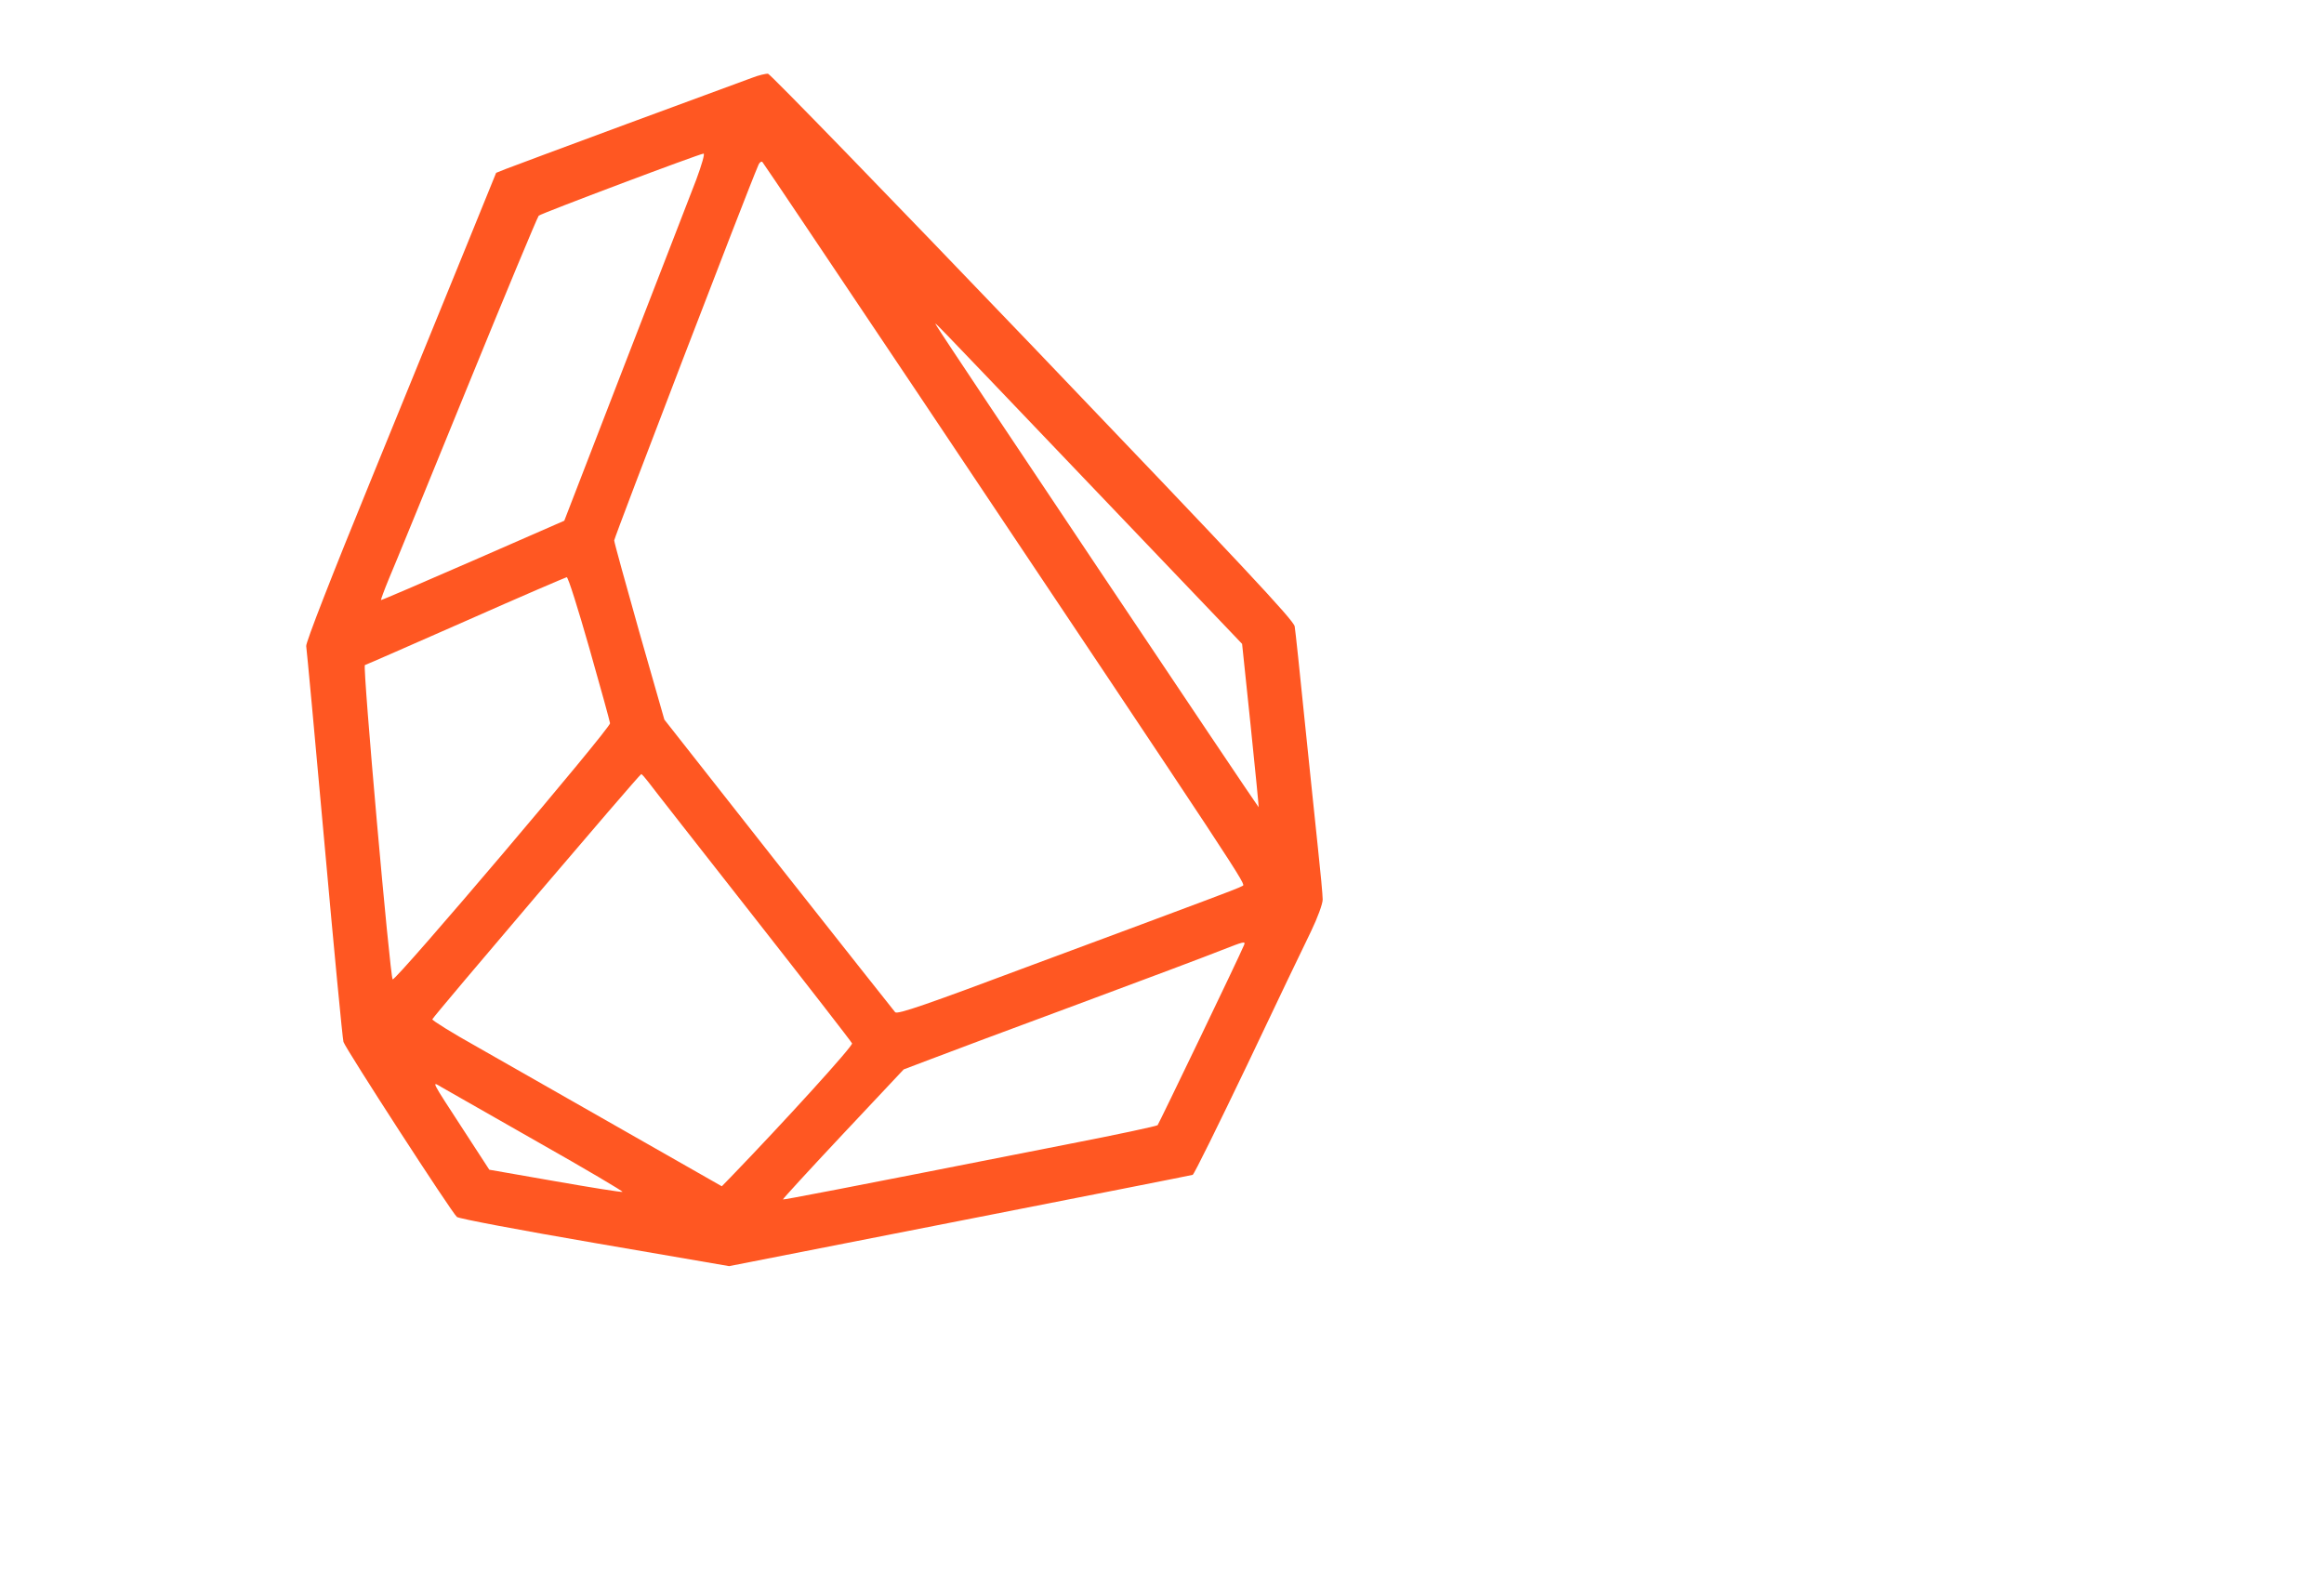 <?xml version="1.0" standalone="no"?>
<!DOCTYPE svg PUBLIC "-//W3C//DTD SVG 20010904//EN"
 "http://www.w3.org/TR/2001/REC-SVG-20010904/DTD/svg10.dtd">
<svg version="1.0" xmlns="http://www.w3.org/2000/svg"
 width="840pt" height="572pt" viewBox="200 0 712 650"
 preserveAspectRatio="xMidYMid meet">
<g transform="translate(0,572) scale(0.1,-0.1)"
fill="#ff5722" stroke="none">
<path d="M3875 5400 c-27 -10 -257 -95 -510 -188 -253 -94 -478 -177 -500
-186 l-40 -16 -117 -288 c-64 -158 -241 -590 -392 -961 -165 -403 -274 -683
-271 -695 2 -12 36 -376 75 -811 39 -434 74 -801 78 -815 10 -30 445 -702 466
-719 8 -7 263 -55 566 -107 l552 -95 947 186 c520 102 951 187 957 189 6 2
106 206 224 452 117 247 235 493 262 548 27 56 48 113 48 131 0 18 -9 115 -20
216 -11 101 -35 339 -55 529 -19 190 -37 359 -40 377 -5 26 -213 248 -1076
1150 -589 615 -1078 1119 -1087 1120 -9 1 -39 -6 -67 -17z m-228 -418 c-23
-59 -154 -399 -292 -754 l-250 -647 -375 -164 c-206 -90 -376 -163 -378 -162
-1 1 13 40 32 86 20 46 164 399 321 784 157 385 290 704 295 709 9 9 657 253
677 255 6 1 -7 -45 -30 -107z m923 -897 c1351 -2020 1335 -1996 1321 -2004 -7
-5 -77 -32 -155 -61 -77 -29 -393 -147 -701 -261 -443 -166 -561 -207 -571
-197 -6 7 -222 280 -480 607 l-468 595 -103 360 c-56 199 -103 368 -103 376 0
12 549 1443 591 1539 5 14 14 20 18 15 5 -5 297 -441 651 -969z m665 -325
c318 -333 595 -623 616 -645 l38 -40 35 -335 c19 -184 34 -335 33 -336 -2 -2
-1306 1946 -1320 1973 -12 23 -82 95 598 -617z m-2027 -703 c46 -161 84 -300
85 -308 2 -20 -883 -1063 -893 -1052 -11 13 -124 1287 -114 1291 5 1 191 83
414 181 223 99 410 179 415 180 6 0 47 -131 93 -292z m242 -549 c13 -18 206
-264 428 -547 222 -283 406 -520 409 -527 4 -11 -276 -319 -497 -548 l-38 -39
-409 233 c-224 128 -492 280 -595 339 -104 58 -187 110 -185 114 4 12 851
1007 858 1007 3 0 16 -15 29 -32z m2447 -670 c-19 -47 -350 -734 -355 -740 -4
-4 -167 -39 -363 -77 -978 -193 -1173 -230 -1176 -228 -1 2 110 123 247 269
l249 265 108 41 c59 23 333 125 608 227 275 102 538 201 585 220 97 38 104 40
97 23z m-2903 -808 c198 -112 355 -205 350 -206 -5 -2 -130 18 -278 44 l-269
47 -104 160 c-140 215 -133 203 -92 179 19 -11 196 -112 393 -224z"/>
</g>
</svg>

